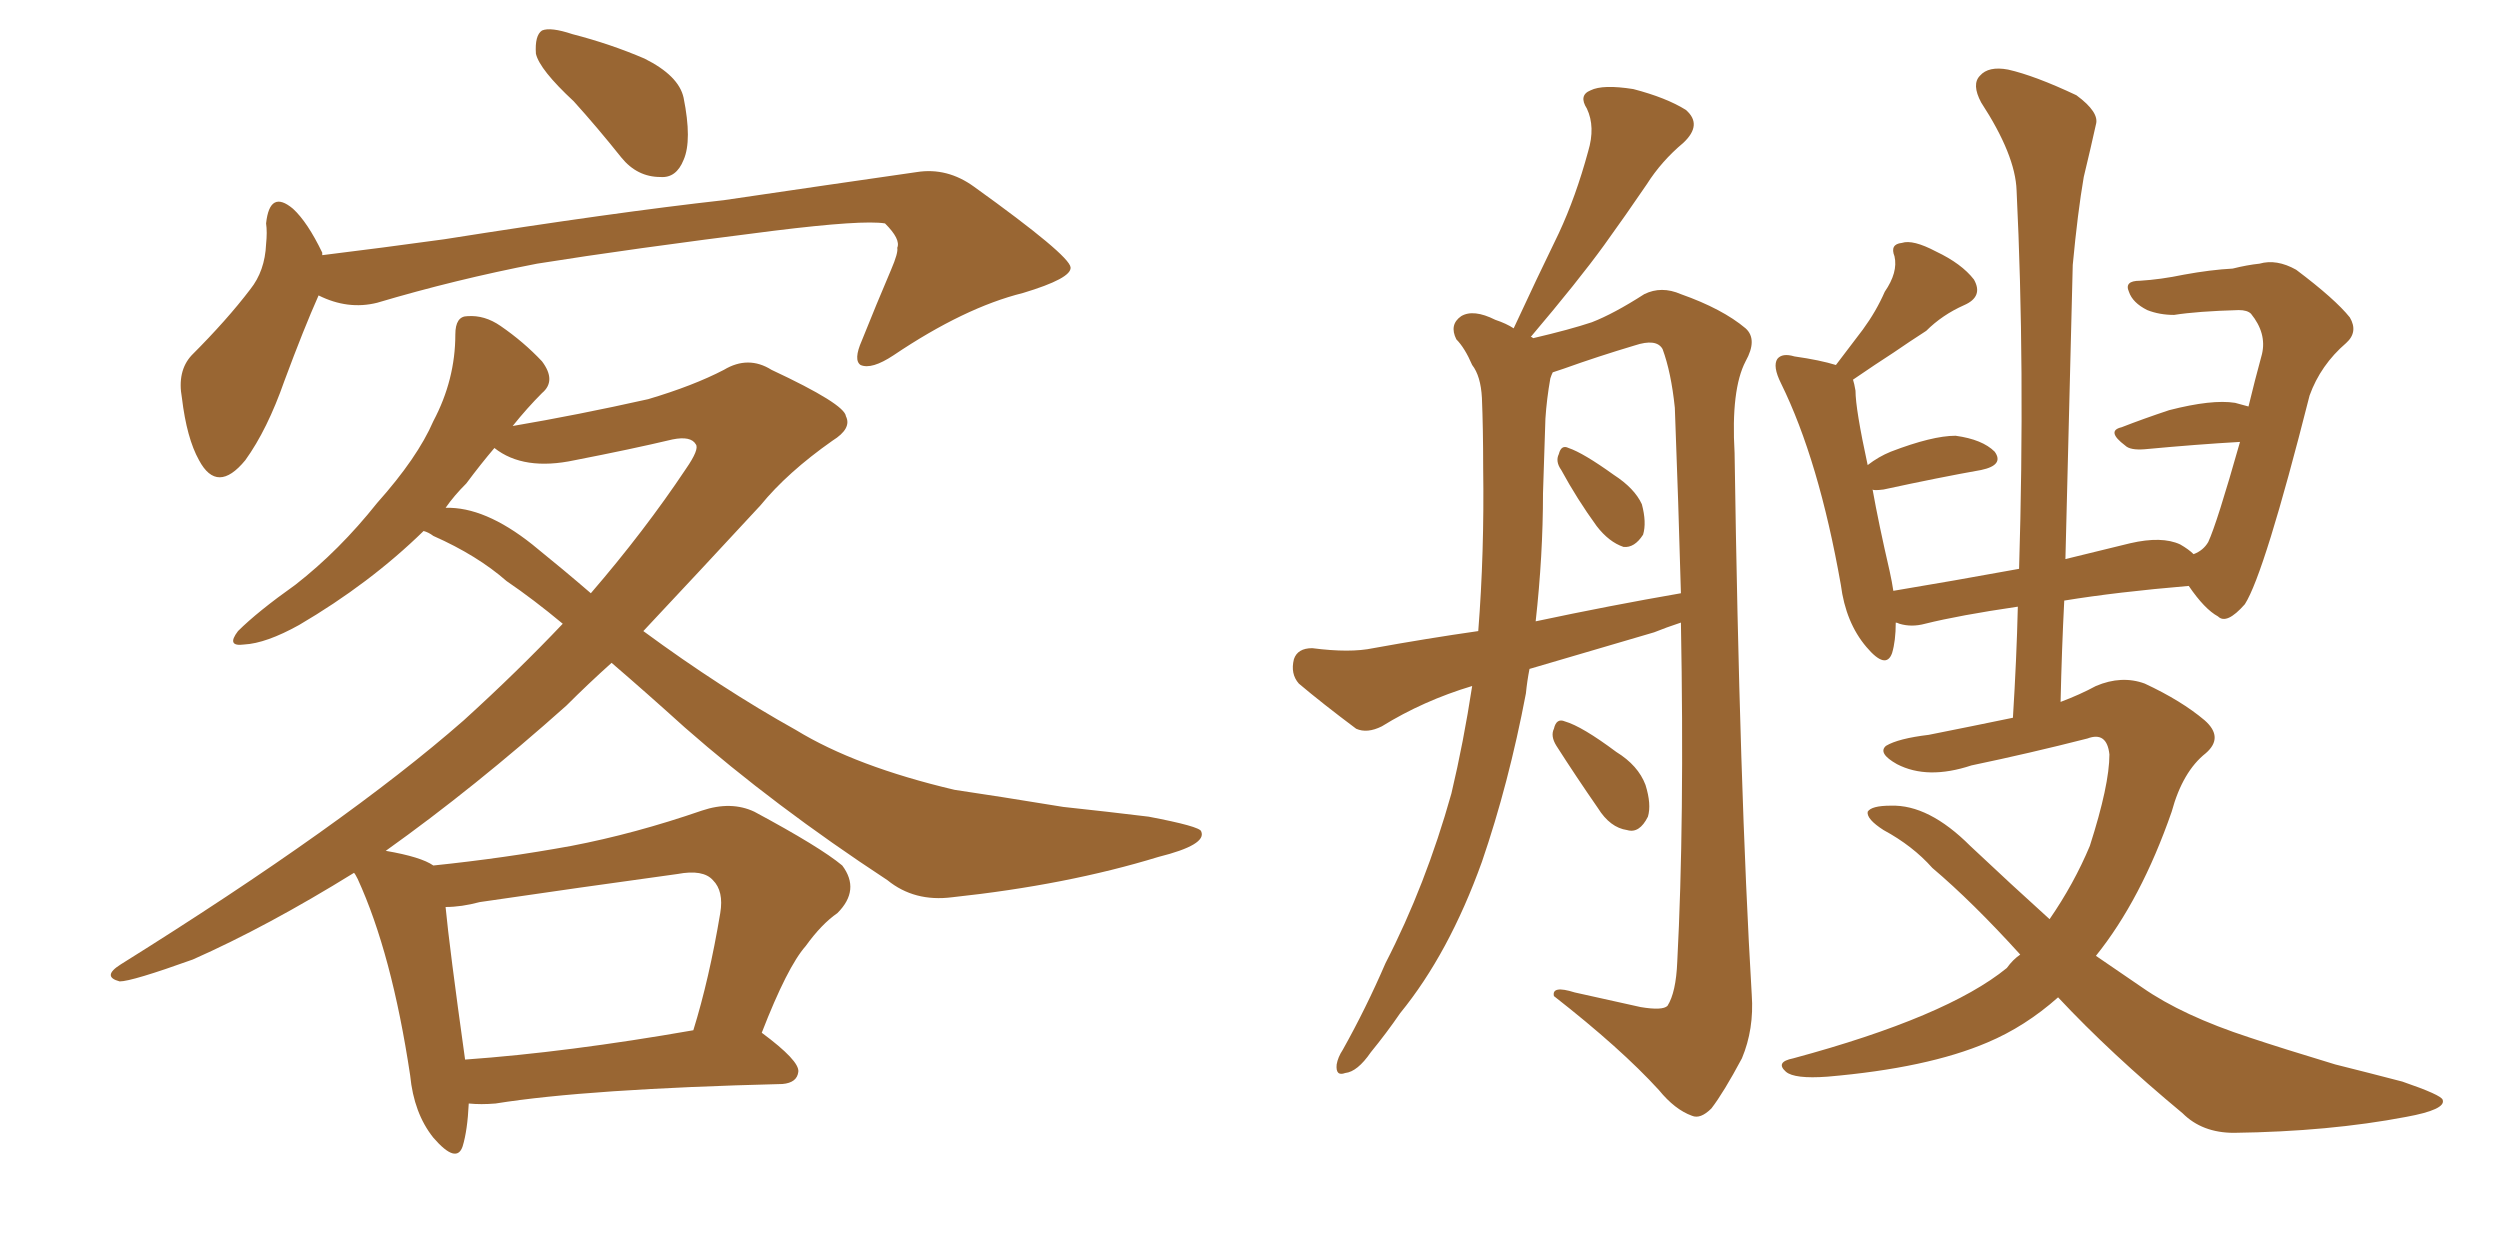 <svg xmlns="http://www.w3.org/2000/svg" xmlns:xlink="http://www.w3.org/1999/xlink" width="300" height="150"><path fill="#996633" padding="10" d="M68.85 12.16L68.85 12.16Q64.75 8.35 64.31 6.45L64.31 6.45Q64.16 4.25 65.04 3.66L65.04 3.66Q66.06 3.22 68.70 4.10L68.70 4.10Q73.24 5.27 77.34 7.03L77.34 7.03Q81.45 9.08 82.03 11.72L82.03 11.72Q83.06 16.85 82.03 19.19L82.03 19.19Q81.15 21.39 79.25 21.24L79.25 21.24Q76.46 21.24 74.56 18.90L74.56 18.90Q71.63 15.23 68.85 12.16ZM38.23 35.45L38.23 35.45Q36.47 39.40 34.13 45.70L34.13 45.70Q32.08 51.56 29.44 55.22L29.44 55.22Q26.07 59.33 23.88 55.22L23.88 55.22Q22.41 52.59 21.83 47.75L21.83 47.75Q21.24 44.53 23.00 42.63L23.00 42.63Q27.25 38.38 30.03 34.72L30.03 34.72Q31.79 32.52 31.93 29.30L31.93 29.30Q32.08 27.83 31.93 26.81L31.93 26.81Q32.37 22.71 35.16 25.05L35.16 25.05Q36.91 26.66 38.67 30.32L38.67 30.32Q38.67 30.47 38.67 30.62L38.67 30.62Q45.85 29.74 53.32 28.71L53.32 28.71Q73.68 25.49 86.87 24.02L86.87 24.02Q99.76 22.12 110.01 20.65L110.01 20.65Q113.67 20.07 116.89 22.41L116.89 22.41Q128.32 30.62 128.47 32.08L128.47 32.08Q128.61 33.40 122.75 35.16L122.75 35.16Q115.72 36.91 107.23 42.63L107.23 42.63Q104.59 44.38 103.27 43.80L103.27 43.80Q102.39 43.21 103.42 40.87L103.42 40.87Q105.18 36.47 106.93 32.37L106.93 32.37Q107.81 30.32 107.67 29.74L107.67 29.74Q108.11 28.71 106.20 26.81L106.20 26.81Q103.56 26.37 92.87 27.69L92.87 27.69Q75.44 29.88 64.45 31.64L64.45 31.64Q54.64 33.54 45.26 36.33L45.26 36.33Q41.75 37.21 38.23 35.45ZM56.25 132.42L56.25 132.42Q56.10 135.64 55.52 137.55L55.52 137.55Q54.79 139.75 52.00 136.52L52.00 136.52Q49.66 133.59 49.22 129.05L49.22 129.05Q47.02 114.40 42.92 105.47L42.92 105.47Q42.63 104.88 42.48 104.74L42.48 104.74Q32.08 111.18 23.14 115.14L23.14 115.14Q15.82 117.77 14.36 117.77L14.36 117.77Q12.16 117.19 14.50 115.72L14.50 115.72Q41.46 98.88 55.66 86.43L55.66 86.43Q62.11 80.57 67.53 74.85L67.53 74.85Q64.01 71.92 60.79 69.73L60.79 69.73Q57.28 66.65 52.00 64.31L52.00 64.31Q51.42 63.87 50.83 63.72L50.83 63.72Q44.38 70.02 35.89 75L35.89 75Q31.93 77.20 29.30 77.34L29.30 77.34Q27.10 77.64 28.56 75.73L28.56 75.73Q30.91 73.39 35.45 70.17L35.45 70.17Q40.72 66.06 45.26 60.35L45.26 60.35Q50.10 54.93 52.00 50.54L52.00 50.54Q54.64 45.56 54.64 40.14L54.64 40.14Q54.64 37.94 56.10 37.94L56.10 37.94Q58.15 37.79 60.06 39.11L60.06 39.11Q62.84 41.02 65.04 43.36L65.04 43.36Q66.80 45.70 65.04 47.17L65.04 47.17Q63.28 48.93 61.52 51.12L61.52 51.12Q69.29 49.80 77.78 47.90L77.78 47.90Q83.20 46.29 86.87 44.38L86.87 44.38Q89.79 42.63 92.58 44.38L92.58 44.38Q101.37 48.49 101.51 49.95L101.51 49.95Q102.25 51.42 99.90 52.88L99.90 52.88Q94.48 56.69 91.26 60.64L91.26 60.64Q83.94 68.55 77.20 75.73L77.20 75.73Q86.57 82.62 95.51 87.60L95.51 87.60Q102.69 91.99 114.55 94.78L114.55 94.78Q119.53 95.51 127.59 96.83L127.59 96.83Q133.01 97.41 137.84 98.00L137.84 98.00Q143.99 99.17 144.14 99.76L144.14 99.76Q144.87 101.37 139.01 102.83L139.01 102.83Q128.03 106.20 114.26 107.67L114.26 107.67Q109.72 108.25 106.49 105.62L106.49 105.62Q92.87 96.68 82.18 87.30L82.18 87.30Q77.49 83.06 73.39 79.54L73.39 79.54Q70.61 82.03 67.97 84.67L67.97 84.67Q56.98 94.48 46.29 102.10L46.29 102.10Q50.54 102.83 52.00 103.86L52.00 103.86Q60.50 102.98 68.55 101.51L68.55 101.51Q76.17 100.05 84.23 97.27L84.23 97.27Q87.74 96.09 90.53 97.41L90.53 97.41Q98.44 101.66 101.07 103.86L101.07 103.86Q103.27 106.79 100.49 109.57L100.49 109.57Q98.58 110.89 96.68 113.53L96.68 113.53Q94.48 116.02 91.41 123.93L91.41 123.93Q95.95 127.29 95.80 128.61L95.80 128.61Q95.65 129.93 93.90 130.08L93.90 130.08Q70.46 130.66 59.47 132.42L59.47 132.42Q57.71 132.57 56.25 132.42ZM55.81 127.15L55.81 127.15Q68.12 126.27 83.20 123.63L83.20 123.63Q85.11 117.48 86.43 109.57L86.43 109.57Q86.87 106.93 85.55 105.62L85.55 105.62Q84.38 104.30 81.30 104.88L81.30 104.88Q69.58 106.49 57.57 108.25L57.57 108.25Q55.37 108.84 53.47 108.84L53.47 108.84Q53.91 113.53 55.81 127.15ZM63.87 65.33L63.87 65.33L63.87 65.33Q67.68 68.41 70.90 71.19L70.90 71.19Q77.34 63.72 82.32 56.25L82.32 56.25Q83.94 53.91 83.50 53.32L83.50 53.32Q82.91 52.29 80.71 52.73L80.71 52.73Q75.73 53.91 68.99 55.22L68.99 55.22Q62.84 56.54 59.33 53.76L59.33 53.76Q57.71 55.66 55.96 58.01L55.96 58.01Q54.49 59.47 53.47 60.94L53.47 60.94Q58.15 60.79 63.87 65.33ZM183.54 80.27L183.54 80.27Q183.25 81.74 183.11 83.20L183.11 83.20Q181.05 94.04 177.83 103.42L177.83 103.42Q173.88 114.40 168.02 121.58L168.02 121.58Q166.41 123.93 164.50 126.27L164.50 126.27Q162.89 128.61 161.43 128.76L161.43 128.76Q160.25 129.20 160.40 127.73L160.40 127.73Q160.55 126.86 161.13 125.98L161.13 125.98Q163.92 121.00 166.26 115.58L166.26 115.58Q171.09 106.20 174.17 95.21L174.17 95.21Q175.63 89.06 176.66 82.32L176.66 82.32Q170.80 84.08 165.82 87.16L165.82 87.16Q164.06 88.04 162.74 87.45L162.74 87.45Q158.64 84.38 155.86 82.03L155.86 82.03Q154.83 80.86 155.27 79.10L155.27 79.10Q155.71 77.78 157.47 77.78L157.47 77.78Q162.01 78.37 164.79 77.78L164.79 77.78Q171.24 76.61 177.39 75.73L177.39 75.73Q178.13 66.36 177.98 56.10L177.98 56.10Q177.98 51.42 177.83 47.75L177.83 47.75Q177.69 45.12 176.66 43.80L176.66 43.80Q175.78 41.75 174.76 40.72L174.76 40.72Q173.88 38.96 175.34 37.94L175.34 37.94Q176.81 37.06 179.44 38.38L179.44 38.38Q180.76 38.82 181.64 39.40L181.64 39.40Q184.42 33.40 187.06 27.98L187.06 27.98Q189.11 23.58 190.58 18.16L190.58 18.16Q191.46 15.23 190.43 13.04L190.43 13.04Q189.40 11.43 190.87 10.84L190.87 10.84Q192.33 10.11 196.00 10.69L196.00 10.69Q199.95 11.72 202.29 13.18L202.29 13.18Q204.35 14.94 202.00 17.14L202.00 17.14Q199.37 19.34 197.61 22.12L197.61 22.12Q195.12 25.78 192.48 29.44L192.48 29.44Q189.40 33.69 183.69 40.43L183.69 40.43Q183.84 40.43 183.98 40.58L183.98 40.58Q188.38 39.55 191.02 38.67L191.02 38.67Q193.65 37.65 197.31 35.30L197.31 35.30Q199.37 34.28 201.71 35.30L201.71 35.30Q206.69 37.06 209.47 39.40L209.47 39.40Q210.94 40.72 209.47 43.36L209.47 43.36Q207.71 46.73 208.15 54.35L208.15 54.35Q208.74 94.63 210.21 119.38L210.21 119.38Q210.50 123.49 209.03 127.00L209.03 127.00Q206.84 131.10 205.37 133.01L205.37 133.01Q204.05 134.33 203.03 133.89L203.03 133.89Q200.98 133.15 199.07 130.81L199.07 130.81Q194.53 125.83 186.47 119.53L186.47 119.53Q186.18 118.21 188.96 119.09L188.96 119.09Q192.92 119.97 196.88 120.85L196.88 120.85Q199.51 121.29 200.10 120.70L200.10 120.70Q201.12 119.09 201.27 115.43L201.27 115.43Q202.15 98.58 201.71 74.71L201.71 74.71Q199.95 75.29 198.49 75.88L198.49 75.88Q191.02 78.08 183.54 80.27ZM184.28 74.56L184.28 74.56Q193.21 72.66 201.71 71.19L201.71 71.19Q201.42 60.50 200.98 48.93L200.98 48.93Q200.54 44.68 199.51 41.89L199.51 41.89Q198.78 40.58 196.14 41.46L196.14 41.46Q191.75 42.77 187.65 44.24L187.65 44.24Q186.77 44.53 186.33 44.68L186.33 44.68Q186.18 44.97 186.04 45.41L186.04 45.41Q185.60 47.90 185.45 50.24L185.45 50.24Q185.30 54.64 185.16 59.18L185.16 59.18Q185.16 66.65 184.28 74.56ZM187.35 56.40L187.35 56.40Q186.62 55.37 187.06 54.49L187.06 54.49Q187.35 53.32 188.23 53.76L188.23 53.76Q189.99 54.35 193.65 56.98L193.65 56.98Q196.14 58.59 197.02 60.50L197.02 60.50Q197.61 62.70 197.17 64.16L197.17 64.16Q196.14 65.77 194.82 65.63L194.82 65.63Q193.07 65.04 191.60 63.13L191.60 63.13Q189.26 59.91 187.35 56.40ZM186.77 89.50L186.77 89.50Q186.04 88.33 186.47 87.45L186.47 87.45Q186.77 86.13 187.79 86.57L187.79 86.57Q189.84 87.16 193.95 90.23L193.95 90.23Q196.58 91.85 197.46 94.19L197.46 94.19Q198.19 96.53 197.75 98.00L197.75 98.00Q196.73 100.05 195.26 99.61L195.26 99.61Q193.21 99.32 191.75 96.97L191.75 96.97Q189.11 93.16 186.77 89.50ZM246.97 119.68L246.97 119.68L246.97 119.68Q243.02 123.19 238.48 125.10L238.48 125.10Q231.30 128.17 219.29 129.20L219.29 129.20Q215.33 129.49 214.31 128.61L214.31 128.61Q212.99 127.44 215.19 127.00L215.19 127.00Q233.64 122.02 240.82 116.16L240.82 116.16Q241.55 115.14 242.43 114.55L242.43 114.55Q236.72 108.25 231.88 104.15L231.88 104.15Q229.54 101.51 226.03 99.61L226.03 99.61Q223.97 98.29 224.12 97.41L224.12 97.41Q224.56 96.68 226.90 96.68L226.90 96.68Q231.45 96.53 236.43 101.51L236.43 101.51Q241.41 106.20 245.95 110.30L245.95 110.30Q248.88 106.05 250.78 101.51L250.78 101.51Q253.13 94.19 253.13 90.53L253.13 90.53Q252.83 87.74 250.49 88.62L250.49 88.62Q243.60 90.38 236.57 91.85L236.57 91.85Q231.30 93.60 227.64 91.70L227.64 91.70Q225.29 90.38 226.32 89.50L226.32 89.50Q227.78 88.62 231.45 88.18L231.45 88.18Q236.57 87.16 241.55 86.13L241.55 86.13Q241.99 79.10 242.14 72.80L242.14 72.80Q235.11 73.83 231.01 74.85L231.01 74.85Q229.39 75.29 227.93 74.85L227.93 74.85Q227.64 74.71 227.49 74.71L227.49 74.71Q227.49 76.90 227.05 78.37L227.05 78.37Q226.32 80.42 223.97 77.64L223.97 77.64Q221.48 74.71 220.90 70.17L220.90 70.17Q218.26 55.22 213.72 46.00L213.72 46.00Q212.70 43.95 213.28 43.07L213.28 43.07Q213.87 42.33 215.33 42.77L215.33 42.77Q218.41 43.21 220.31 43.80L220.31 43.80Q222.07 41.46 223.54 39.55L223.54 39.55Q225.15 37.35 226.17 35.01L226.17 35.01Q227.78 32.67 227.34 30.76L227.34 30.76Q226.76 29.30 228.22 29.15L228.22 29.15Q229.54 28.71 232.32 30.18L232.32 30.18Q235.40 31.64 236.87 33.54L236.87 33.54Q238.04 35.60 235.69 36.62L235.69 36.62Q233.06 37.79 231.15 39.70L231.15 39.70Q229.10 41.02 227.20 42.33L227.20 42.33Q225.15 43.65 222.36 45.56L222.36 45.56Q222.51 46.00 222.66 46.88L222.66 46.88Q222.66 49.07 224.12 55.81L224.12 55.81Q225.44 54.79 226.90 54.20L226.90 54.20Q231.88 52.29 234.67 52.29L234.67 52.29Q237.89 52.73 239.36 54.20L239.36 54.20Q240.53 55.81 237.74 56.40L237.74 56.40Q232.76 57.28 226.03 58.74L226.03 58.74Q224.85 58.89 224.71 58.74L224.71 58.74Q225.44 62.84 226.76 68.55L226.76 68.55Q227.05 69.87 227.20 70.90L227.20 70.90Q234.23 69.73 242.29 68.26L242.29 68.26Q243.02 44.09 241.99 22.85L241.99 22.85Q241.85 18.60 237.74 12.30L237.74 12.30Q236.57 10.11 237.60 9.08L237.60 9.08Q238.62 7.91 240.97 8.35L240.97 8.35Q244.19 9.08 249.17 11.43L249.17 11.43Q251.95 13.48 251.51 14.94L251.51 14.94Q250.93 17.58 250.05 21.24L250.05 21.24Q249.32 25.49 248.73 31.79L248.73 31.79Q248.29 48.93 247.85 67.09L247.85 67.09Q251.51 66.21 255.62 65.19L255.62 65.19Q259.42 64.31 261.62 65.33L261.62 65.33Q262.65 65.92 263.23 66.50L263.23 66.50Q264.40 66.06 264.99 65.04L264.99 65.04Q266.02 62.84 268.80 53.03L268.80 53.03Q263.67 53.32 257.37 53.91L257.37 53.91Q255.62 54.05 255.03 53.47L255.03 53.47Q252.69 51.71 254.59 51.27L254.59 51.27Q257.23 50.24 260.30 49.22L260.30 49.22Q265.43 47.90 268.21 48.34L268.21 48.34Q269.24 48.63 269.82 48.78L269.82 48.78Q270.56 45.70 271.44 42.48L271.44 42.48Q272.02 39.99 270.12 37.65L270.12 37.65Q269.68 37.21 268.65 37.21L268.65 37.21Q263.67 37.35 260.89 37.79L260.89 37.79Q259.13 37.79 257.67 37.21L257.67 37.21Q255.91 36.33 255.47 35.01L255.47 35.01Q254.88 33.69 256.79 33.69L256.79 33.69Q259.28 33.54 262.06 32.96L262.06 32.96Q265.28 32.37 267.92 32.23L267.92 32.23Q269.68 31.79 271.14 31.64L271.14 31.64Q273.19 31.05 275.54 32.37L275.54 32.37Q280.22 35.89 281.98 38.09L281.98 38.09Q283.01 39.84 281.54 41.16L281.54 41.16Q278.47 43.80 277.15 47.46L277.15 47.46L277.15 47.46Q271.73 68.85 269.38 72.51L269.38 72.51Q267.19 75 266.16 73.97L266.16 73.97Q264.55 73.10 262.65 70.31L262.65 70.31Q254.00 71.04 247.71 72.07L247.71 72.07Q247.41 77.93 247.27 84.23L247.27 84.23Q249.61 83.35 251.51 82.32L251.51 82.32Q254.59 81.01 257.37 82.03L257.37 82.03Q261.77 84.08 264.55 86.43L264.55 86.43Q266.89 88.48 264.70 90.38L264.70 90.38Q261.91 92.58 260.60 97.41L260.60 97.41Q256.93 107.96 251.51 114.70L251.51 114.70Q254.30 116.60 257.08 118.51L257.08 118.51Q261.91 121.88 269.97 124.51L269.97 124.51Q273.93 125.83 280.22 127.73L280.22 127.73Q284.33 128.76 288.28 129.79L288.28 129.79Q292.97 131.40 293.12 131.98L293.12 131.98Q293.55 133.15 288.72 134.03L288.72 134.03Q279.49 135.79 268.07 135.94L268.07 135.94Q264.26 135.94 261.91 133.59L261.91 133.59Q253.27 126.42 246.97 119.68Z"/></svg>
